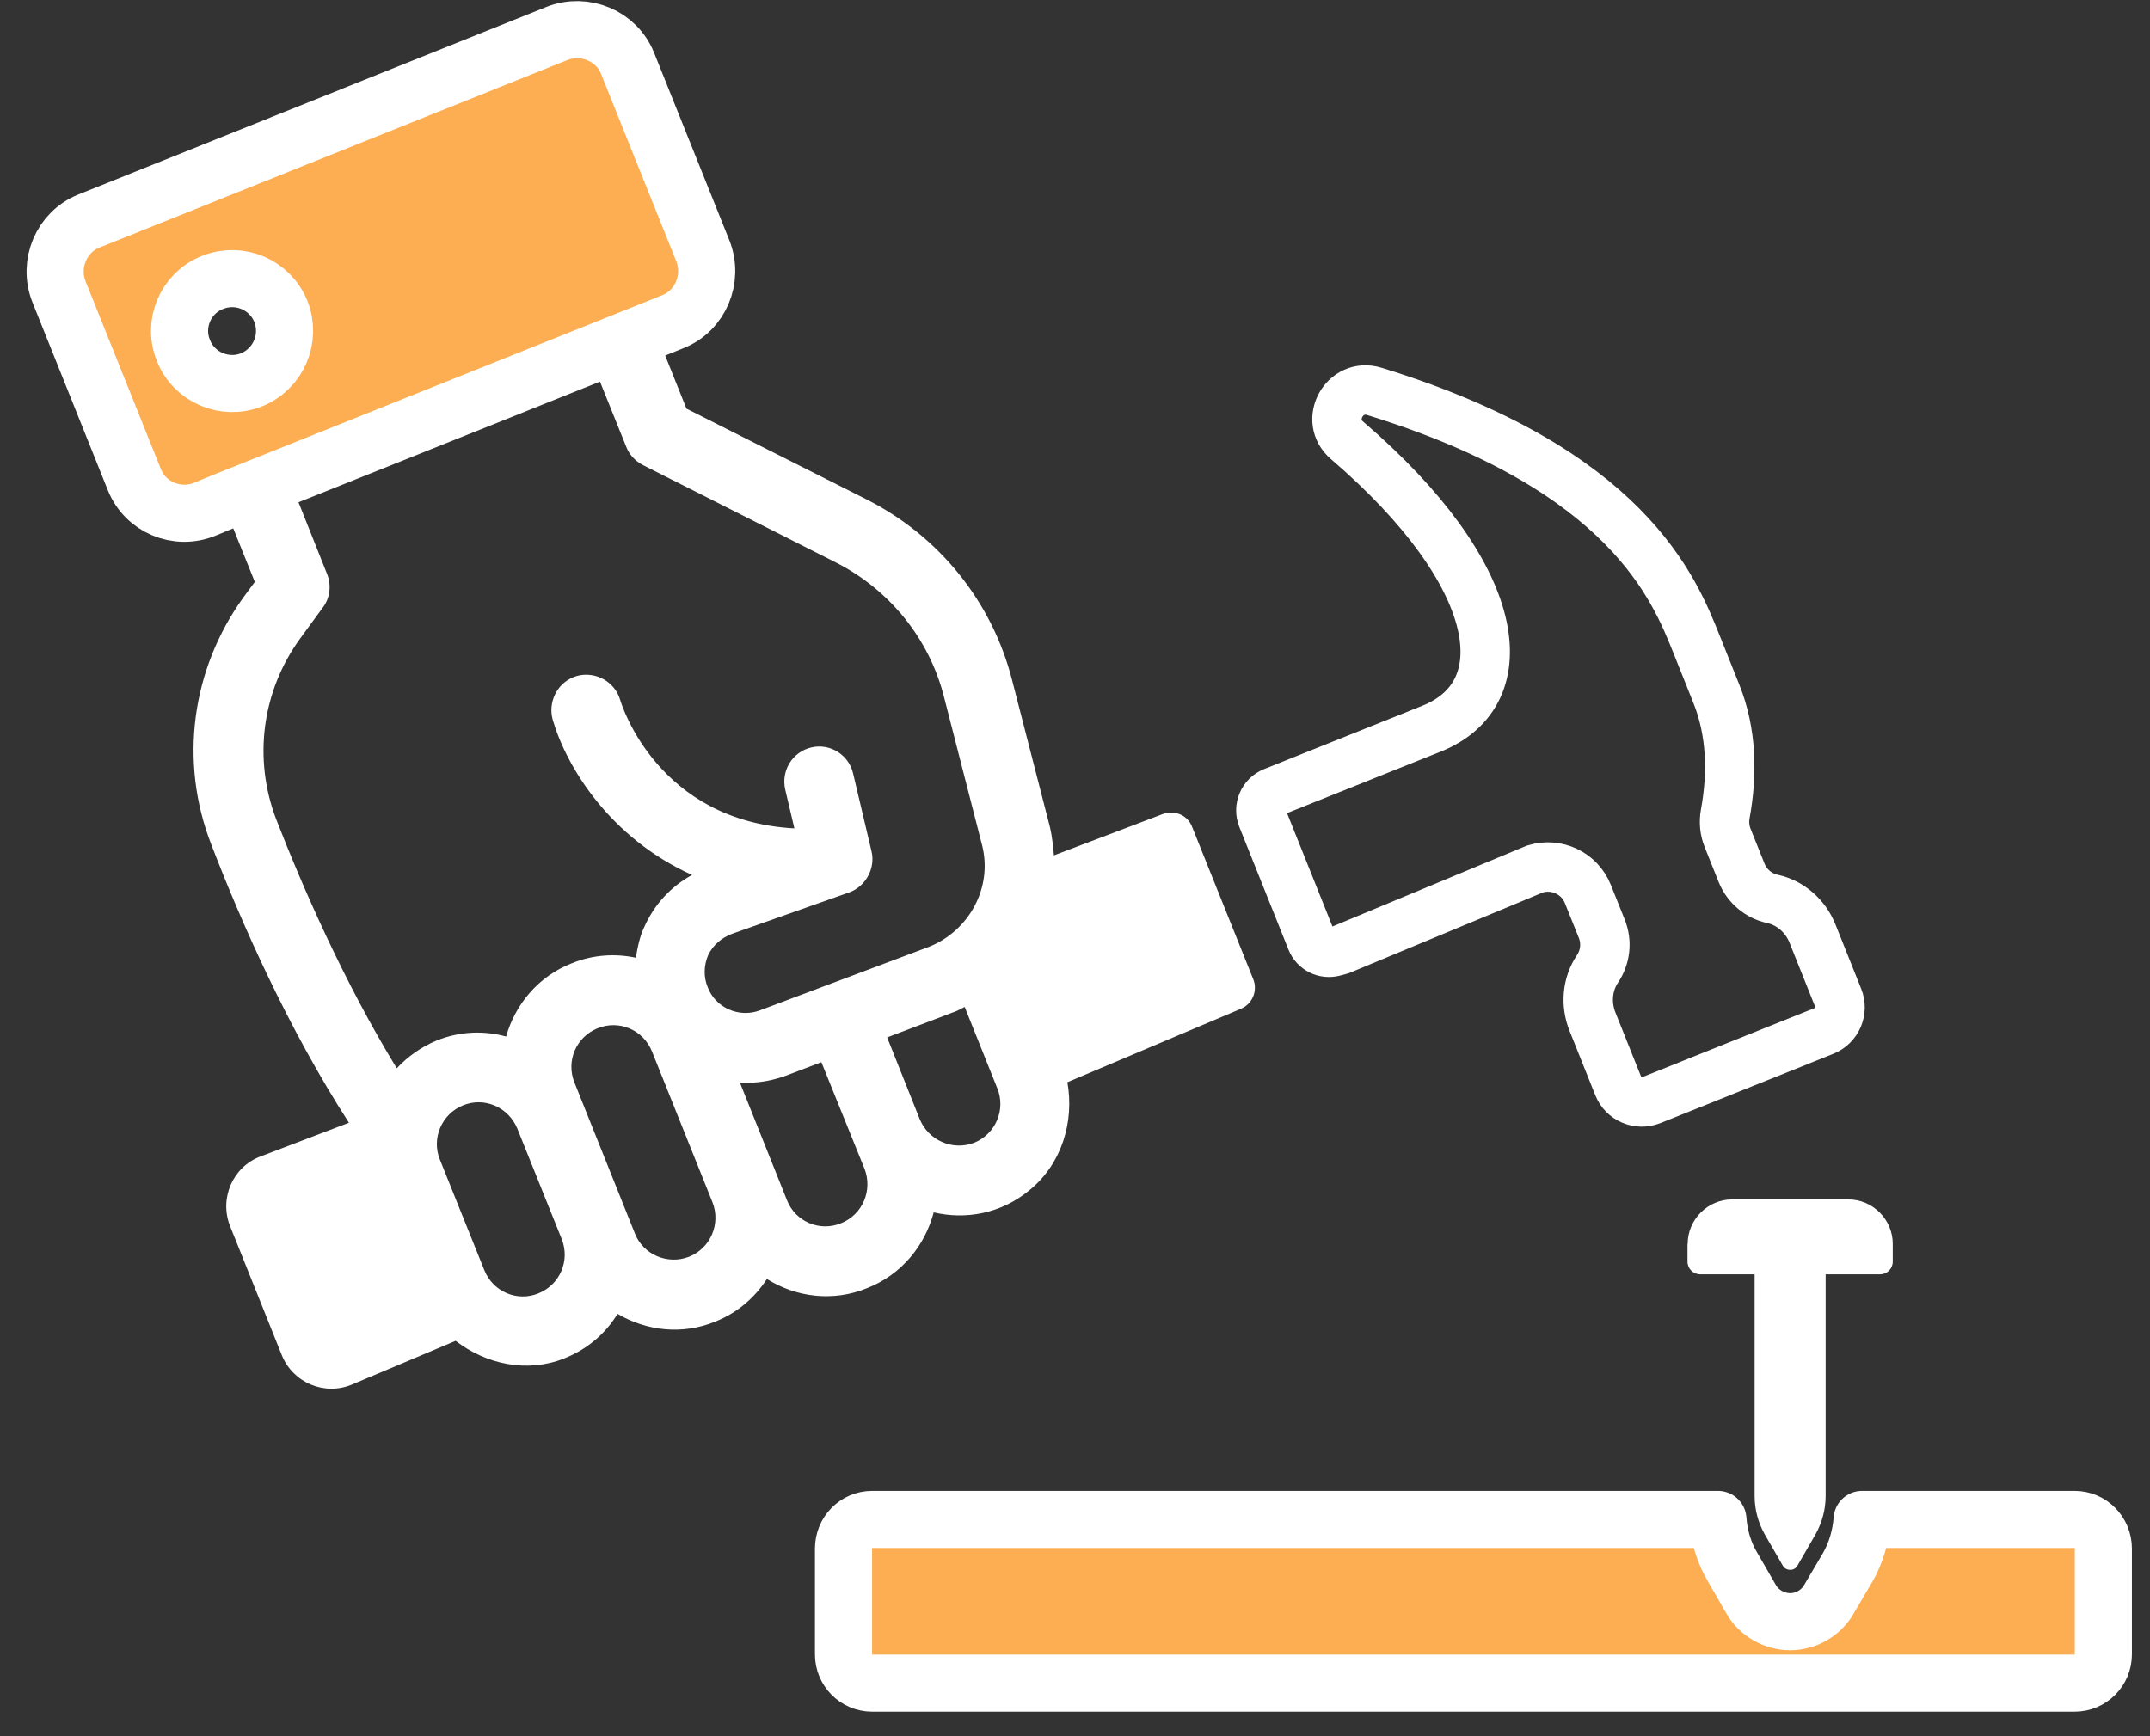 <svg width="78" height="63" viewBox="0 0 78 63" fill="none" xmlns="http://www.w3.org/2000/svg">
<rect x="0" y="0" width="78" height="63" fill="#333333" stroke="none"/>
<path d="M51.939 26.439L46.192 28.74C45.825 28.888 45.648 29.305 45.793 29.67L47.578 34.127C47.705 34.448 48.055 34.622 48.391 34.533L48.638 34.466L55.697 31.529C56.467 31.296 57.298 31.677 57.605 32.437L58.111 33.699C58.312 34.201 58.235 34.742 57.955 35.159C57.577 35.721 57.521 36.442 57.775 37.075L58.708 39.407C58.895 39.881 59.433 40.107 59.906 39.92L66.177 37.407C66.65 37.216 66.88 36.682 66.689 36.209L65.756 33.876C65.505 33.247 64.964 32.762 64.3 32.617C63.812 32.511 63.385 32.169 63.183 31.67L62.678 30.408C62.564 30.126 62.54 29.829 62.589 29.546C62.858 28.079 62.826 26.57 62.271 25.184C62.059 24.657 61.826 24.074 61.554 23.389C60.741 21.363 59.047 17.03 49.861 14.202C48.787 13.87 48.016 15.248 48.871 15.98C54.559 20.865 55.145 25.152 51.939 26.439Z" stroke="white" stroke-width="1.793" stroke-miterlimit="10"/>
<path d="M45.471 35.541L43.245 29.995C43.086 29.585 42.626 29.38 42.184 29.539L38.236 31.038C38.204 30.706 38.172 30.359 38.095 30.027L36.72 24.686C35.992 21.83 34.065 19.444 31.425 18.115L24.904 14.828L23.748 11.94L24.412 11.672C25.409 11.276 25.897 10.12 25.501 9.109L22.769 2.301C22.373 1.305 21.22 0.817 20.209 1.213L3.226 8.02C2.233 8.416 1.741 9.569 2.137 10.579L4.869 17.391C5.265 18.401 6.418 18.889 7.428 18.479L8.075 18.211L9.245 21.116L8.835 21.671C6.941 24.294 6.495 27.641 7.665 30.642C8.74 33.441 10.447 37.312 12.66 40.74L9.468 41.956C8.439 42.334 7.952 43.487 8.344 44.483L10.224 49.174C10.634 50.185 11.79 50.662 12.783 50.234L16.53 48.654C17.633 49.506 19.121 49.824 20.446 49.301C21.298 48.969 21.963 48.4 22.404 47.675C23.447 48.29 24.744 48.449 25.943 47.958C26.748 47.643 27.381 47.088 27.823 46.41C28.883 47.074 30.227 47.247 31.457 46.742C32.708 46.254 33.56 45.194 33.874 43.992C35.012 44.261 36.31 44.056 37.367 43.172C38.519 42.225 38.978 40.708 38.724 39.27L45.029 36.601C45.44 36.424 45.63 35.951 45.471 35.541ZM6.654 12.714C6.258 11.749 6.732 10.629 7.715 10.247C8.694 9.855 9.8 10.329 10.193 11.308C10.574 12.287 10.097 13.393 9.118 13.785C8.157 14.167 7.033 13.693 6.654 12.714ZM19.531 46.933C18.757 47.247 17.887 46.869 17.573 46.095L15.961 42.083C15.643 41.306 16.025 40.422 16.799 40.108C17.587 39.789 18.456 40.185 18.771 40.959L20.383 44.971C20.683 45.745 20.319 46.615 19.531 46.933ZM24.995 45.604C24.221 45.904 23.338 45.526 23.037 44.766L20.842 39.284C20.524 38.496 20.906 37.626 21.68 37.312C22.468 36.993 23.338 37.375 23.652 38.149L25.851 43.632C26.151 44.402 25.787 45.289 24.995 45.604ZM25.677 35.827C25.518 35.445 25.533 35.035 25.692 34.657C25.865 34.293 26.183 34.025 26.561 33.883L30.81 32.381C31.393 32.176 31.775 31.511 31.616 30.882L30.951 28.069C30.796 27.39 30.117 26.962 29.435 27.121C28.756 27.28 28.328 27.959 28.488 28.652L28.82 30.059C23.889 29.79 22.564 25.619 22.5 25.4C22.309 24.735 21.599 24.34 20.92 24.53L20.793 24.576C20.209 24.813 19.877 25.478 20.05 26.11C20.542 27.814 22.122 30.405 25.108 31.748C24.349 32.162 23.748 32.809 23.384 33.614C23.21 33.978 23.133 34.357 23.069 34.753C22.327 34.593 21.507 34.639 20.733 34.958C19.531 35.431 18.693 36.442 18.361 37.612C17.555 37.389 16.686 37.421 15.848 37.754C15.282 37.99 14.791 38.337 14.395 38.764C12.501 35.668 10.998 32.239 10.019 29.726C9.182 27.531 9.5 25.082 10.889 23.17L11.709 22.049C11.977 21.703 12.027 21.229 11.868 20.833L10.447 17.263L21.38 12.887L22.723 16.221C22.832 16.503 23.055 16.74 23.338 16.882L30.29 20.392C32.263 21.385 33.719 23.17 34.256 25.319L35.627 30.66C36.023 32.19 35.172 33.77 33.701 34.357L27.572 36.661C26.812 36.948 25.96 36.569 25.677 35.827ZM30.509 44.388C29.735 44.706 28.852 44.324 28.551 43.55L26.844 39.284C27.381 39.316 27.936 39.238 28.473 39.047L29.799 38.542L31.365 42.412C31.665 43.186 31.301 44.073 30.509 44.388ZM35.345 41.465C34.571 41.765 33.687 41.387 33.369 40.613L32.185 37.644L34.602 36.725C34.744 36.679 34.871 36.601 34.998 36.538L36.182 39.492C36.497 40.267 36.119 41.15 35.345 41.465Z" fill="white"/>
<path d="M75.265 55.134H67.556C67.51 55.749 67.333 56.35 67.033 56.873L66.354 58.025C66.071 58.531 65.516 58.845 64.947 58.845C64.378 58.845 63.809 58.531 63.526 58.025L62.862 56.873C62.547 56.35 62.37 55.752 62.325 55.134H31.644C31.061 55.134 30.602 55.607 30.602 56.194V60.033C30.602 60.602 31.061 61.075 31.644 61.075H75.265C75.848 61.075 76.308 60.602 76.308 60.033V56.194C76.308 55.611 75.848 55.134 75.265 55.134Z" fill="#FDAE53" stroke="white" stroke-width="2.072" stroke-linecap="round" stroke-linejoin="round"/>
<path d="M61.221 45.133V45.78C61.221 46.031 61.426 46.24 61.68 46.24H63.656V54.281C63.656 54.772 63.783 55.246 64.02 55.67L64.685 56.822C64.748 56.918 64.844 56.964 64.953 56.964C65.049 56.964 65.144 56.918 65.204 56.822L65.869 55.67C66.106 55.242 66.233 54.769 66.233 54.281V46.24H68.209C68.463 46.24 68.668 46.035 68.668 45.78V45.133C68.668 44.25 67.94 43.522 67.056 43.522H62.84C61.956 43.522 61.228 44.25 61.228 45.133H61.221Z" fill="white"/>
<path d="M25.501 9.109L22.769 2.301C22.373 1.305 21.22 0.817 20.209 1.213L3.226 8.02C2.233 8.416 1.741 9.569 2.137 10.579L4.869 17.391C5.265 18.401 6.418 18.889 7.428 18.479L8.075 18.211L10.447 17.263L21.38 12.887L23.748 11.94L24.412 11.672C25.409 11.276 25.897 10.12 25.501 9.109ZM9.118 13.785C8.157 14.167 7.033 13.693 6.654 12.714C6.258 11.749 6.732 10.629 7.715 10.247C8.694 9.855 9.8 10.329 10.193 11.308C10.574 12.287 10.097 13.393 9.118 13.785Z" fill="#FDAE53" stroke="white" stroke-width="2.072" stroke-linecap="round" stroke-linejoin="round"/>
</svg>
